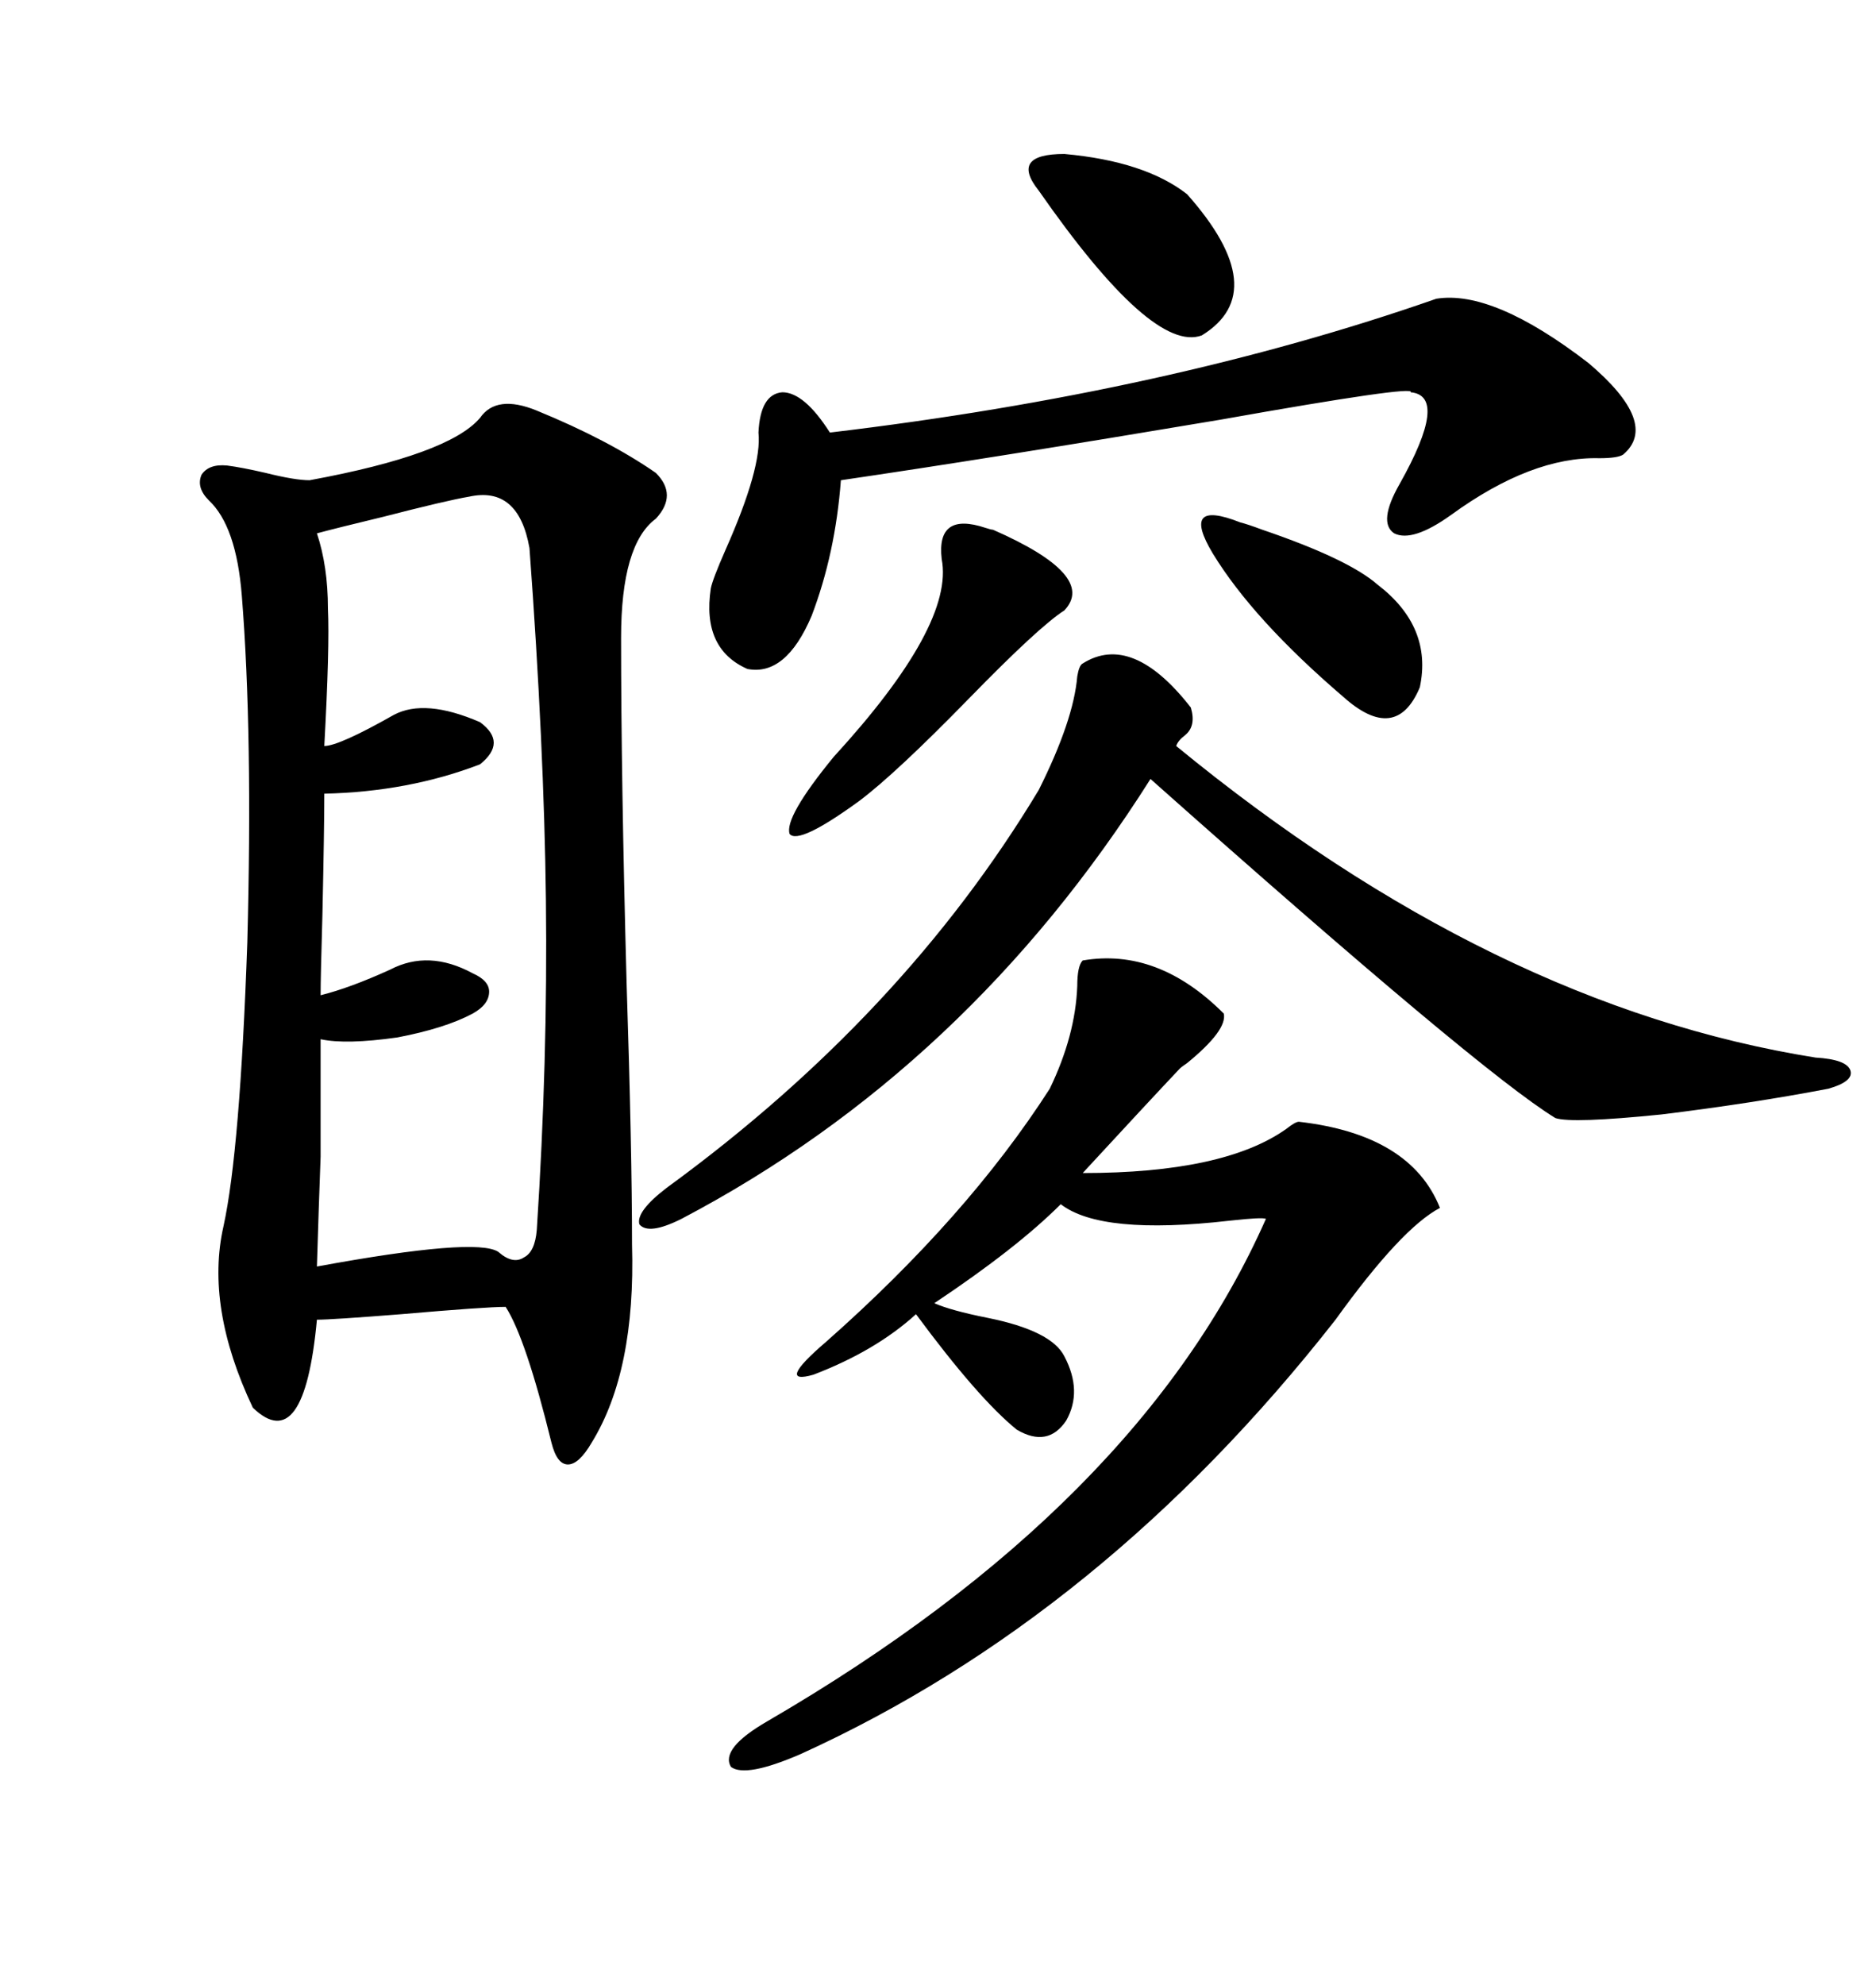 <svg xmlns="http://www.w3.org/2000/svg" xmlns:xlink="http://www.w3.org/1999/xlink" width="300" height="317.285"><path d="M76.76 66.80L76.76 66.80Q79.39 62.99 85.84 65.63L85.84 65.63Q97.27 70.31 104.88 75.59L104.88 75.59Q108.40 79.10 104.88 82.91L104.88 82.91Q99.32 87.01 99.32 101.95L99.32 101.95Q99.32 124.51 100.20 157.03L100.20 157.03Q101.07 183.98 101.07 198.93L101.07 198.93Q101.66 219.14 94.63 230.57L94.63 230.57Q92.58 234.08 90.82 234.08L90.82 234.08Q89.06 234.08 88.18 230.57L88.18 230.57Q84.08 213.87 80.86 208.89L80.86 208.89Q77.64 208.89 64.16 210.06L64.16 210.06Q53.03 210.94 50.68 210.94L50.68 210.94Q48.63 232.91 40.43 225L40.43 225Q32.81 208.89 35.74 196.00L35.74 196.00Q38.38 183.98 39.55 150.59L39.55 150.59Q40.43 117.19 38.67 95.21L38.67 95.21Q37.79 84.08 33.40 79.98L33.40 79.98Q31.35 77.93 32.23 75.88L32.23 75.88Q33.40 74.12 36.33 74.41L36.33 74.41Q38.67 74.71 42.48 75.59L42.48 75.59Q47.17 76.76 49.51 76.76L49.51 76.76Q71.78 72.66 76.76 66.80ZM75 79.39L75 79.39Q71.48 79.98 61.23 82.62L61.23 82.62Q53.91 84.38 50.68 85.25L50.68 85.25Q52.44 90.53 52.44 97.27L52.44 97.27Q52.73 103.42 51.86 119.24L51.86 119.24Q54.20 119.24 62.99 114.26L62.99 114.26Q67.97 111.62 76.76 115.43L76.76 115.43Q81.15 118.65 76.76 122.17L76.76 122.17Q65.33 126.56 51.86 126.86L51.86 126.86Q51.86 132.42 51.56 146.19L51.56 146.19Q51.27 156.15 51.27 159.08L51.27 159.08Q55.96 157.91 62.40 154.98L62.40 154.98Q68.55 151.76 75.59 155.57L75.59 155.57Q78.22 156.74 78.22 158.50L78.22 158.50Q78.22 160.55 75.59 162.01L75.59 162.01Q71.19 164.36 63.57 165.82L63.57 165.82Q55.37 166.99 51.27 166.11L51.27 166.11Q51.27 178.42 51.27 184.86L51.27 184.86Q50.98 192.48 50.68 202.44L50.68 202.44Q76.17 197.75 79.69 200.10L79.69 200.10Q82.03 202.15 83.79 200.98L83.79 200.98Q85.55 200.10 85.84 196.58L85.84 196.58Q87.60 169.63 87.30 143.85L87.30 143.85Q87.01 119.24 84.67 87.60L84.67 87.60Q82.91 77.64 75 79.39ZM173.14 153.52L173.14 153.52Q185.16 151.46 195.70 162.01L195.70 162.01Q196.29 164.65 189.84 169.92L189.84 169.92Q188.96 170.51 188.67 170.80L188.67 170.80Q183.69 176.07 173.14 187.50L173.14 187.50Q195.70 187.50 205.66 180.47L205.66 180.47Q207.13 179.30 207.71 179.30L207.71 179.30Q225.59 181.35 230.27 193.07L230.27 193.07Q224.12 196.29 213.57 210.94L213.57 210.94Q176.37 258.40 128.03 280.37L128.03 280.37Q119.24 284.18 116.89 282.42L116.89 282.42Q115.14 279.49 122.75 275.10L122.75 275.10Q182.23 240.53 202.44 194.82L202.44 194.82Q201.86 194.53 196.58 195.12L196.58 195.12Q176.07 197.46 169.63 192.48L169.63 192.48Q162.60 199.51 149.41 208.30L149.41 208.30Q152.05 209.47 157.91 210.64L157.91 210.64Q168.16 212.70 170.21 216.80L170.21 216.80Q173.14 222.36 170.51 227.05L170.51 227.05Q167.58 231.45 162.60 228.52L162.60 228.52Q156.45 223.54 146.48 210.06L146.48 210.06Q140.04 215.92 130.08 219.73L130.08 219.73Q123.93 221.48 132.13 214.45L132.13 214.45Q154.69 194.53 167.87 174.02L167.87 174.02Q171.97 165.53 172.27 157.62L172.27 157.62Q172.27 154.39 173.14 153.52ZM190.43 113.09L190.43 113.09Q191.31 116.02 189.55 117.48L189.55 117.48Q188.38 118.36 188.09 119.24L188.09 119.24Q238.77 160.84 290.33 169.04L290.33 169.04Q295.31 169.34 295.90 171.09L295.90 171.09Q296.48 172.85 292.38 174.02L292.38 174.02Q280.08 176.37 265.72 178.13L265.72 178.13Q251.37 179.59 248.73 178.71L248.73 178.71Q236.72 171.39 183.98 124.51L183.98 124.51Q154.69 170.80 108.98 194.82L108.98 194.82Q103.71 197.46 102.25 195.70L102.25 195.70Q101.66 193.65 106.64 189.84L106.64 189.84Q144.43 162.30 166.11 126.27L166.11 126.27Q171.68 115.14 172.27 108.11L172.27 108.11Q172.56 106.35 173.14 106.05L173.14 106.05Q181.05 101.07 190.43 113.09ZM229.69 47.75L229.69 47.75Q238.77 46.29 254.00 58.01L254.00 58.01Q265.43 67.68 259.57 72.66L259.57 72.66Q258.69 73.24 255.76 73.24L255.76 73.24Q244.92 72.95 232.03 82.32L232.03 82.32Q225.88 86.72 222.95 85.25L222.95 85.25Q220.31 83.50 223.83 77.34L223.83 77.34Q231.74 63.28 225.59 62.70L225.59 62.70Q226.46 61.52 195.12 67.09L195.12 67.09Q158.50 73.24 134.47 76.76L134.47 76.76Q133.59 88.48 129.79 98.44L129.79 98.44Q125.68 108.11 119.53 106.93L119.53 106.93Q112.21 103.71 113.67 94.04L113.67 94.04Q113.96 92.58 116.02 87.89L116.02 87.89Q121.88 74.71 121.29 69.14L121.29 69.14Q121.58 62.99 125.10 62.70L125.10 62.70Q128.61 62.70 132.71 69.14L132.71 69.14Q186.91 62.70 229.69 47.75ZM158.79 84.67L158.79 84.67Q175.49 91.99 170.21 97.56L170.21 97.56Q166.11 100.20 154.98 111.62L154.98 111.62Q143.26 123.63 137.40 128.03L137.40 128.03Q127.73 135.06 126.27 133.30L126.27 133.30Q125.39 130.66 133.30 121.00L133.30 121.00Q152.64 99.90 150.59 89.36L150.59 89.36Q149.71 81.74 157.62 84.38L157.62 84.38Q158.50 84.67 158.79 84.67ZM198.34 83.50L198.34 83.50Q199.51 83.79 201.86 84.67L201.86 84.67Q215.63 89.36 220.31 93.46L220.31 93.46Q229.10 100.20 227.05 109.86L227.05 109.86Q223.24 118.95 214.75 111.33L214.75 111.33Q200.39 99.02 193.95 88.48L193.95 88.48Q188.67 79.69 198.34 83.50ZM166.11 30.47L166.11 30.47Q161.43 24.61 170.21 24.61L170.21 24.61Q183.11 25.78 189.84 31.05L189.84 31.05Q203.61 46.58 192.19 53.61L192.19 53.61Q184.28 56.54 166.11 30.47Z"/></svg>